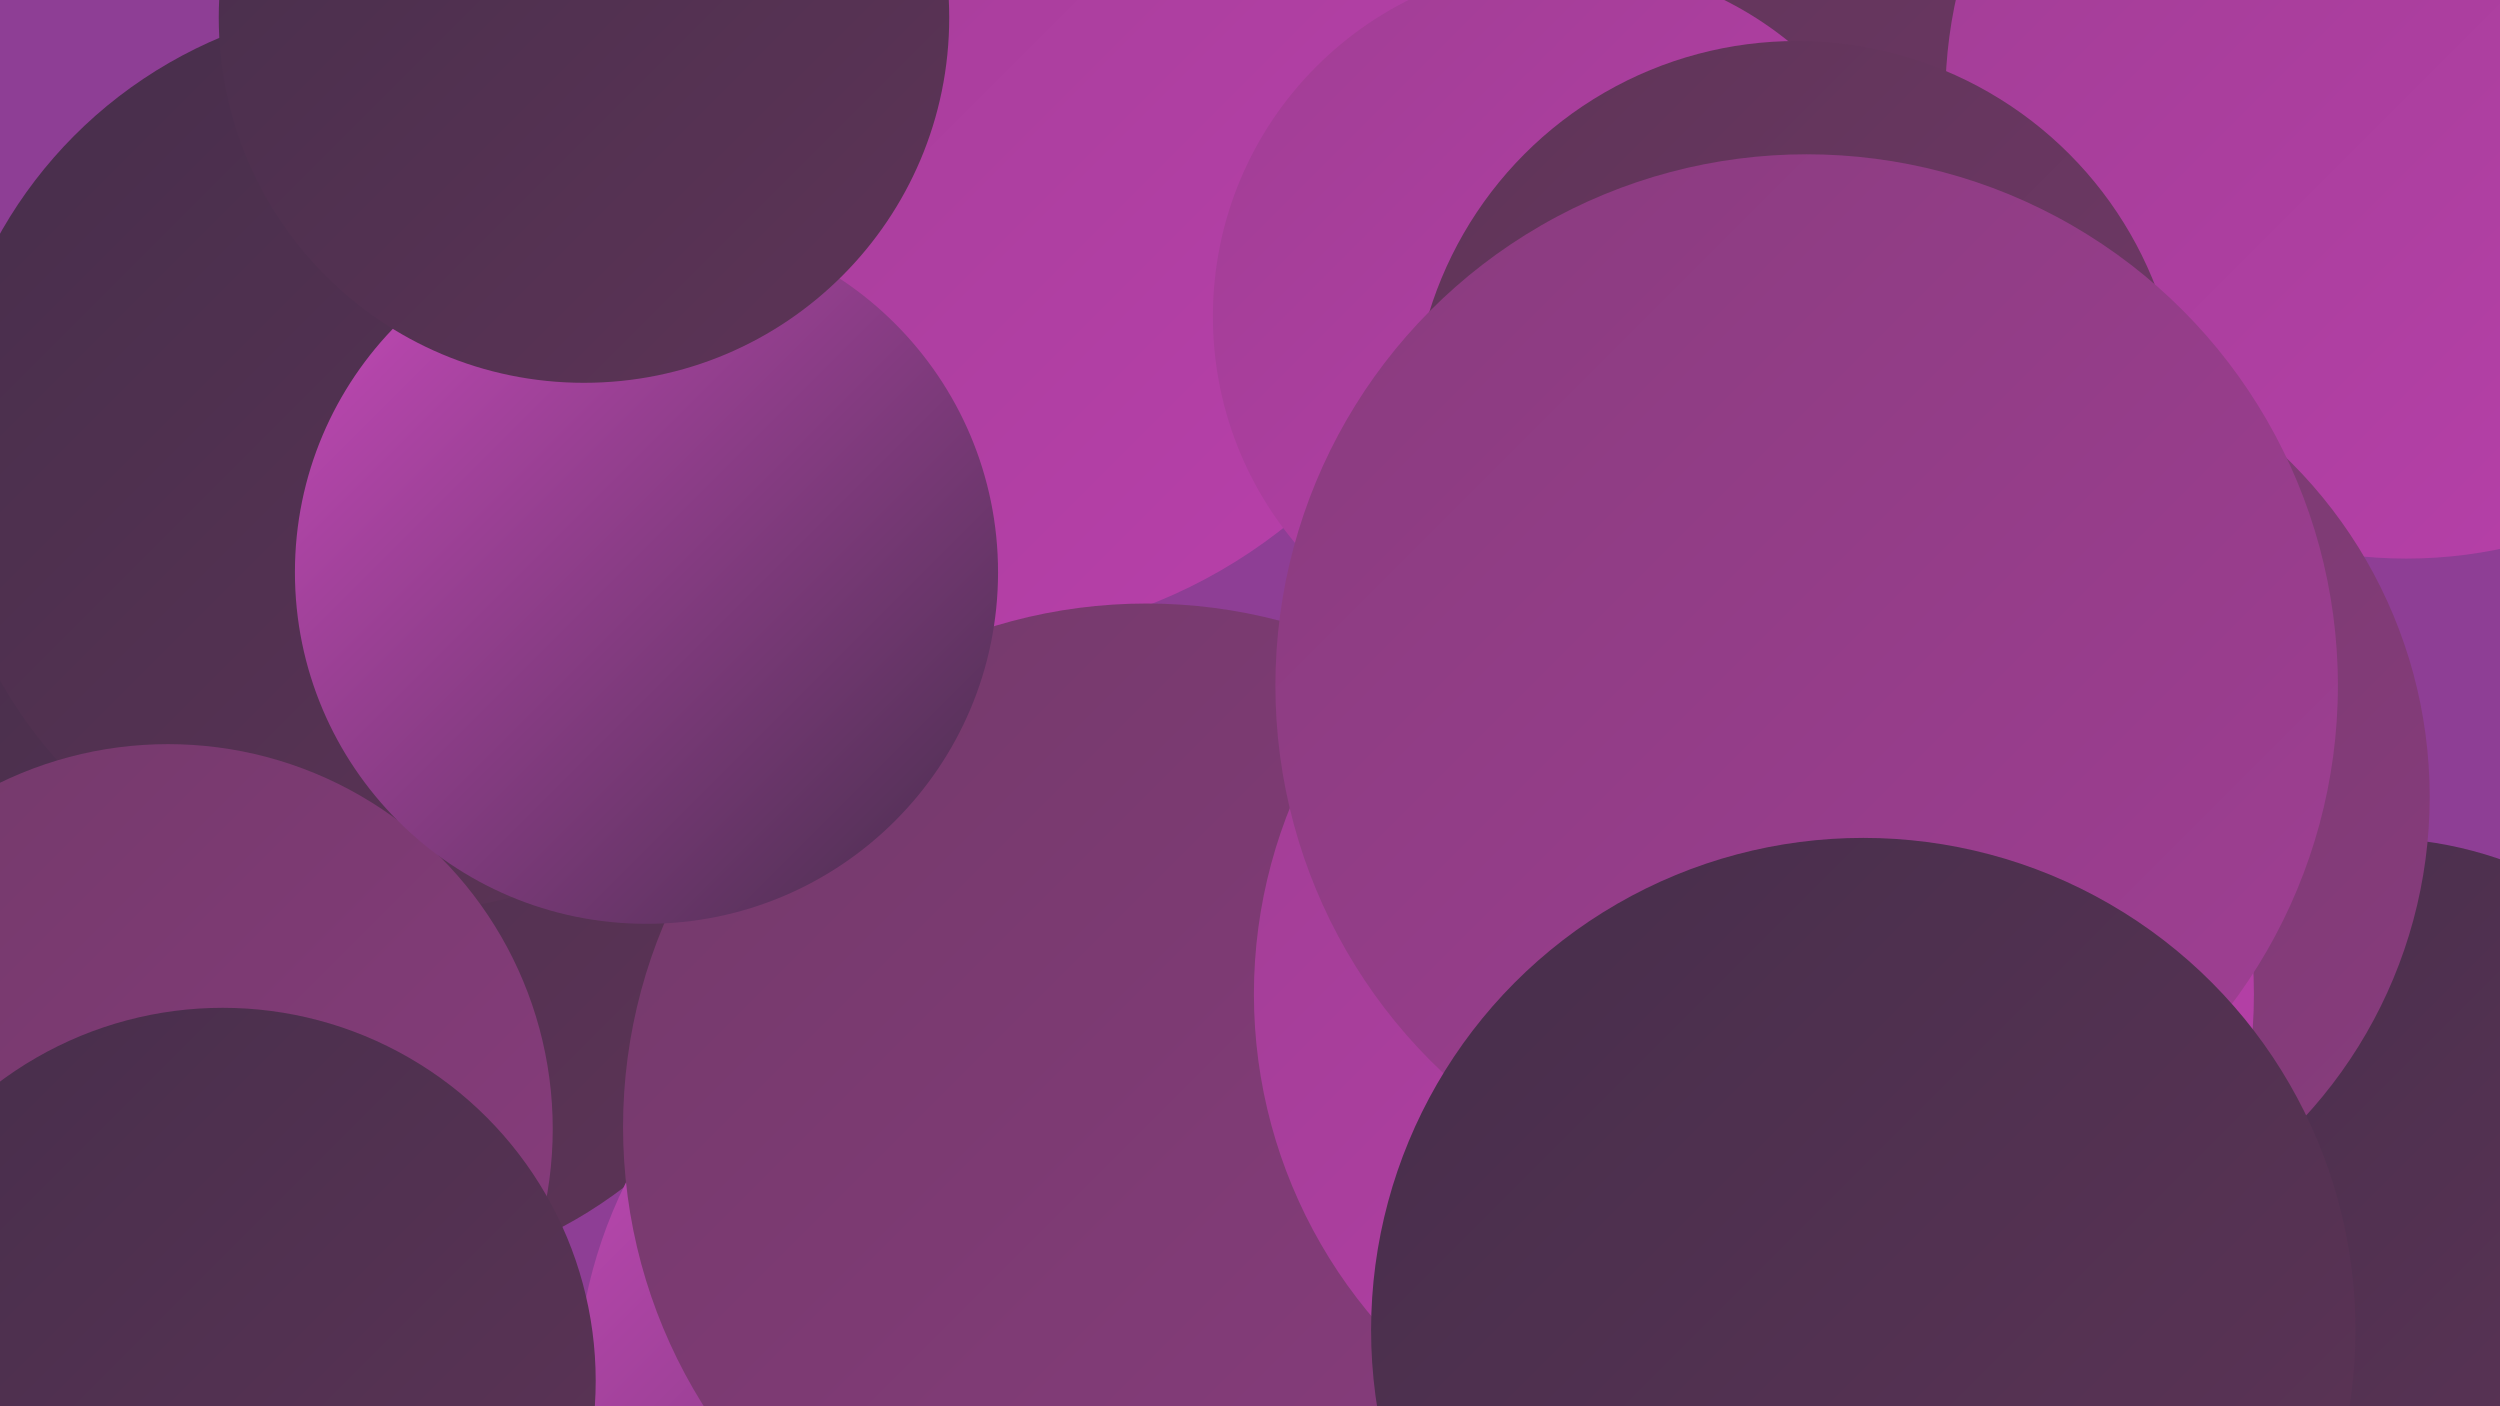 <?xml version="1.0" encoding="UTF-8"?><svg width="1280" height="720" xmlns="http://www.w3.org/2000/svg"><defs><linearGradient id="grad0" x1="0%" y1="0%" x2="100%" y2="100%"><stop offset="0%" style="stop-color:#462e4b;stop-opacity:1" /><stop offset="100%" style="stop-color:#5e3457;stop-opacity:1" /></linearGradient><linearGradient id="grad1" x1="0%" y1="0%" x2="100%" y2="100%"><stop offset="0%" style="stop-color:#5e3457;stop-opacity:1" /><stop offset="100%" style="stop-color:#73396a;stop-opacity:1" /></linearGradient><linearGradient id="grad2" x1="0%" y1="0%" x2="100%" y2="100%"><stop offset="0%" style="stop-color:#73396a;stop-opacity:1" /><stop offset="100%" style="stop-color:#893c7e;stop-opacity:1" /></linearGradient><linearGradient id="grad3" x1="0%" y1="0%" x2="100%" y2="100%"><stop offset="0%" style="stop-color:#893c7e;stop-opacity:1" /><stop offset="100%" style="stop-color:#a03e94;stop-opacity:1" /></linearGradient><linearGradient id="grad4" x1="0%" y1="0%" x2="100%" y2="100%"><stop offset="0%" style="stop-color:#a03e94;stop-opacity:1" /><stop offset="100%" style="stop-color:#b93fab;stop-opacity:1" /></linearGradient><linearGradient id="grad5" x1="0%" y1="0%" x2="100%" y2="100%"><stop offset="0%" style="stop-color:#b93fab;stop-opacity:1" /><stop offset="100%" style="stop-color:#c84abc;stop-opacity:1" /></linearGradient><linearGradient id="grad6" x1="0%" y1="0%" x2="100%" y2="100%"><stop offset="0%" style="stop-color:#c84abc;stop-opacity:1" /><stop offset="100%" style="stop-color:#462e4b;stop-opacity:1" /></linearGradient></defs><rect width="1280" height="720" fill="#8e3e95" /><circle cx="979" cy="345" r="237" fill="url(#grad3)" /><circle cx="1023" cy="74" r="278" fill="url(#grad1)" /><circle cx="491" cy="60" r="268" fill="url(#grad4)" /><circle cx="177" cy="421" r="235" fill="url(#grad0)" /><circle cx="203" cy="234" r="233" fill="url(#grad0)" /><circle cx="86" cy="578" r="197" fill="url(#grad2)" /><circle cx="1215" cy="628" r="199" fill="url(#grad0)" /><circle cx="911" cy="508" r="274" fill="url(#grad0)" /><circle cx="1232" cy="50" r="236" fill="url(#grad4)" /><circle cx="539" cy="714" r="244" fill="url(#grad6)" /><circle cx="587" cy="577" r="268" fill="url(#grad2)" /><circle cx="114" cy="707" r="191" fill="url(#grad0)" /><circle cx="331" cy="293" r="180" fill="url(#grad6)" /><circle cx="1002" cy="408" r="242" fill="url(#grad2)" /><circle cx="802" cy="162" r="181" fill="url(#grad4)" /><circle cx="898" cy="509" r="256" fill="url(#grad4)" /><circle cx="920" cy="218" r="197" fill="url(#grad1)" /><circle cx="925" cy="351" r="272" fill="url(#grad3)" /><circle cx="954" cy="681" r="252" fill="url(#grad0)" /><circle cx="299" cy="9" r="187" fill="url(#grad0)" /></svg>